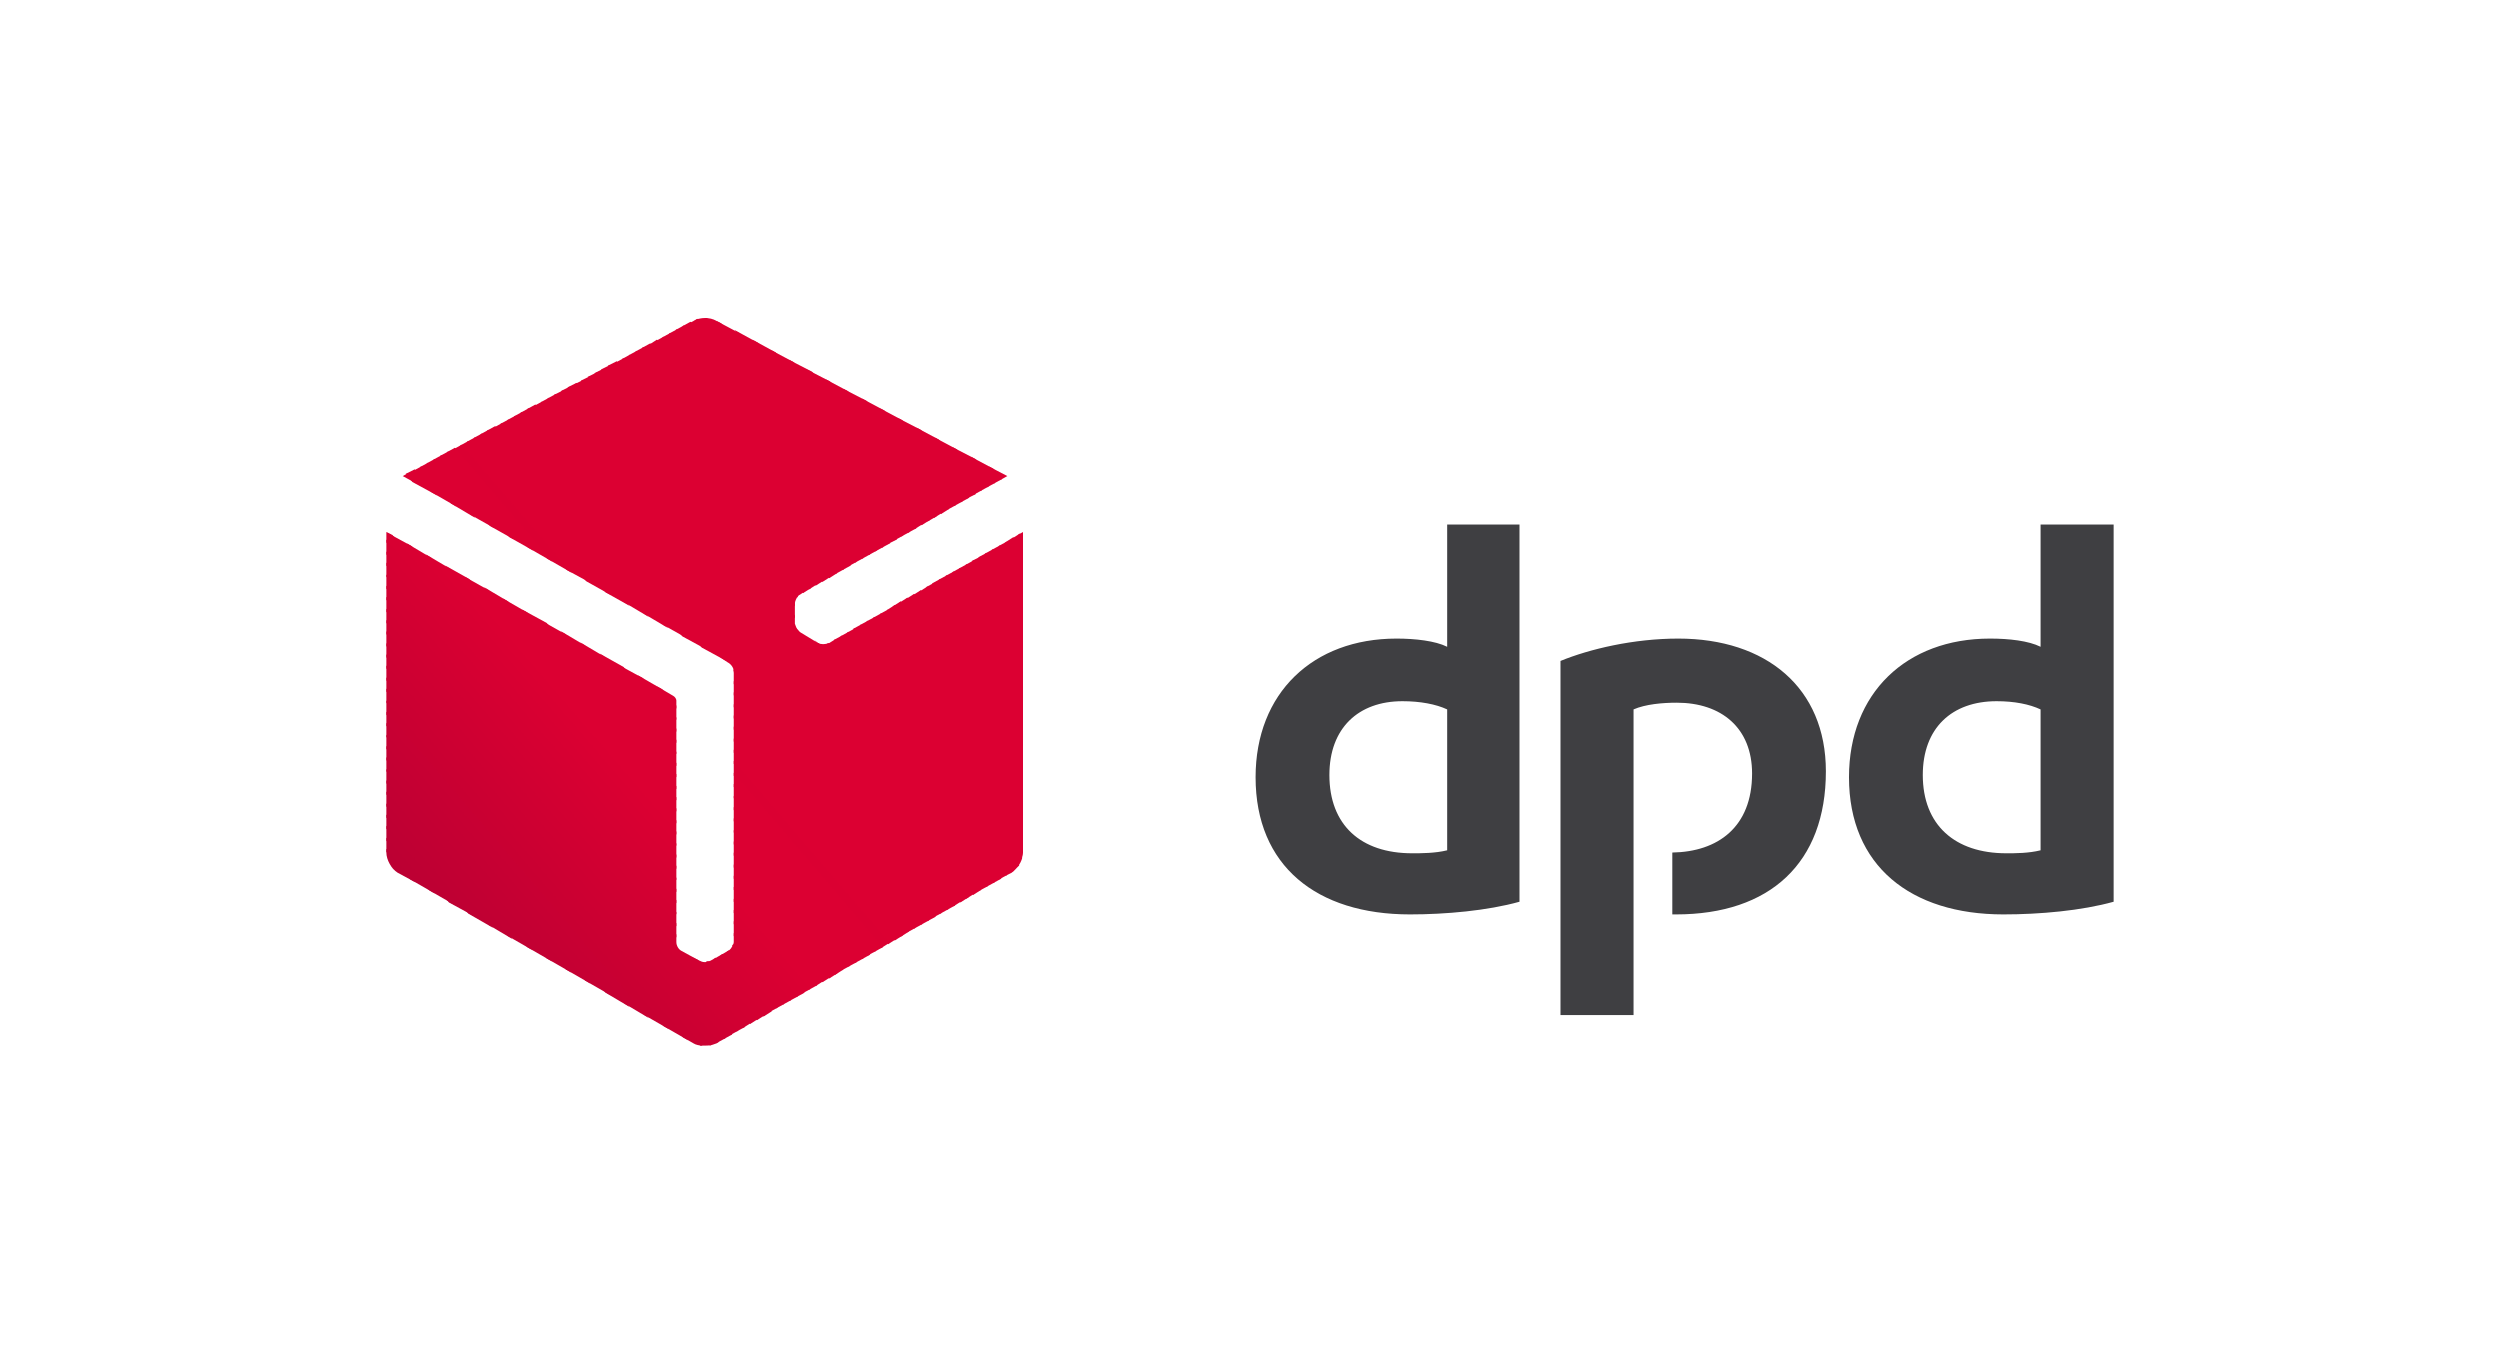 <svg width="550" height="300" viewBox="0 0 550 300" fill="none" xmlns="http://www.w3.org/2000/svg">
<path fill-rule="evenodd" clip-rule="evenodd" d="M334.287 198.382C327.235 200.35 318.05 201.17 310.178 201.17C289.678 201.17 276.229 190.51 276.229 170.993C276.229 152.461 288.858 140.488 307.226 140.488C311.326 140.488 315.754 140.98 318.378 142.293V115.396H334.287V198.382ZM318.378 156.069C315.918 154.921 312.474 154.265 308.538 154.265C298.862 154.265 292.466 160.169 292.466 170.501C292.466 181.49 299.354 187.722 310.67 187.722C312.638 187.722 315.754 187.722 318.378 187.066V156.069ZM465 198.382C457.947 200.35 448.763 201.17 440.727 201.17C420.39 201.17 406.777 190.51 406.777 170.993C406.777 152.461 419.406 140.488 437.775 140.488C442.039 140.488 446.303 140.98 448.927 142.293V115.396H465V198.382ZM448.927 156.069C446.467 154.921 443.187 154.265 439.251 154.265C429.41 154.265 423.014 160.169 423.014 170.501C423.014 181.49 430.066 187.722 441.383 187.722C443.351 187.722 446.303 187.722 448.927 187.066V156.069ZM359.38 156.069C362.004 154.921 365.776 154.593 368.892 154.593C378.732 154.593 385.457 160.169 385.457 170.173C385.457 181.982 377.912 187.394 367.908 187.558V201.17H368.728C389.393 201.17 401.693 189.854 401.693 169.681C401.693 151.313 388.573 140.488 369.22 140.488C359.38 140.488 349.703 142.785 343.307 145.408V223.311H359.38V156.069Z" fill="#3F3F42"/>
<path fill-rule="evenodd" clip-rule="evenodd" d="M217.516 102.6L220.14 105.552L221.616 104.732L217.516 102.6V102.6Z" fill="#DC0032"/>
<path fill-rule="evenodd" clip-rule="evenodd" d="M213.579 100.47L218.663 106.374L220.467 105.39L218.499 103.094L213.579 100.47V100.47Z" fill="#DC0032"/>
<path fill-rule="evenodd" clip-rule="evenodd" d="M209.48 98.336L217.188 107.193L218.992 106.209L214.564 100.961L209.48 98.336V98.336Z" fill="#DC0032"/>
<path fill-rule="evenodd" clip-rule="evenodd" d="M205.543 96.206L215.712 108.015L217.516 107.031L210.464 98.83L205.543 96.206ZM225.06 117.035L223.912 117.691L225.06 119.003V117.035V117.035Z" fill="#DC0032"/>
<path fill-rule="evenodd" clip-rule="evenodd" d="M201.607 94.073L214.235 108.833L216.039 107.849L206.527 96.697L201.607 94.073V94.073ZM224.404 117.361L222.6 118.509L225.06 121.461V118.345L224.404 117.361H224.404Z" fill="#DC0032"/>
<path fill-rule="evenodd" clip-rule="evenodd" d="M197.508 91.942L212.76 109.655L214.728 108.671L202.592 94.567L197.508 91.942V91.942ZM222.929 118.183L221.124 119.331L225.061 123.923V120.807L222.929 118.183Z" fill="#DC0032"/>
<path fill-rule="evenodd" clip-rule="evenodd" d="M193.571 89.809L211.447 110.473L213.252 109.489L198.491 92.433L193.571 89.809V89.809ZM221.452 119.165L219.648 120.149L225.06 126.546V123.43L221.452 119.165Z" fill="#DC0032"/>
<path fill-rule="evenodd" clip-rule="evenodd" d="M189.635 87.678L209.972 111.295L211.776 110.311L194.555 90.302L189.635 87.678V87.678ZM219.976 119.987L218.172 120.971L225.06 129.008V125.892L219.976 119.987Z" fill="#DC0032"/>
<path fill-rule="evenodd" clip-rule="evenodd" d="M185.535 85.545L208.496 112.114L210.3 111.13L190.619 88.169L185.535 85.545V85.545ZM218.5 120.806L216.696 121.79L225.06 131.466V128.35L218.5 120.806V120.806Z" fill="#DC0032"/>
<path fill-rule="evenodd" clip-rule="evenodd" d="M181.599 83.415L207.019 113.1L208.823 111.952L186.519 86.039L181.599 83.415V83.415ZM217.024 121.628L215.22 122.612L225.06 134.092V130.976L217.024 121.628Z" fill="#DC0032"/>
<path fill-rule="evenodd" clip-rule="evenodd" d="M177.5 81.281L205.544 113.918L207.348 112.77L182.584 83.905L177.5 81.281ZM215.713 122.446L213.745 123.43L225.061 136.55V133.434L215.713 122.446V122.446Z" fill="#DC0032"/>
<path fill-rule="evenodd" clip-rule="evenodd" d="M173.563 79.151L204.068 114.74L206.036 113.592L178.647 81.775L173.563 79.151ZM214.236 123.268L212.432 124.252L225.06 139.177V135.897L214.236 123.268V123.268Z" fill="#DC0032"/>
<path fill-rule="evenodd" clip-rule="evenodd" d="M169.626 77.017L202.755 115.558L204.559 114.41L174.546 79.641L169.626 77.017V77.017ZM212.759 124.086L210.955 125.07L225.06 141.635V138.519L212.759 124.086V124.086Z" fill="#DC0032"/>
<path fill-rule="evenodd" clip-rule="evenodd" d="M165.527 74.721L201.28 116.378L203.084 115.23L170.611 77.508L165.527 74.721ZM211.284 124.906L209.48 125.89L225.061 144.094V140.979L211.284 124.906V124.906Z" fill="#DC0032"/>
<path fill-rule="evenodd" clip-rule="evenodd" d="M161.59 72.591L199.804 117.2L201.608 116.216L166.675 75.379L161.59 72.591ZM209.808 125.728L208.004 126.712L225.06 146.721V143.441L209.808 125.728V125.728Z" fill="#DC0032"/>
<path fill-rule="evenodd" clip-rule="evenodd" d="M157.654 70.619L198.327 118.017L200.131 117.033L162.574 73.243L157.654 70.619ZM208.331 126.545L206.527 127.529L225.06 149.178V146.062L208.331 126.545V126.545Z" fill="#DC0032"/>
<path fill-rule="evenodd" clip-rule="evenodd" d="M155.03 69.965L196.851 118.838L198.655 117.854L158.638 71.113L157.654 70.621C156.834 70.129 156.014 69.965 155.03 69.965ZM206.856 127.367L205.052 128.351L225.06 151.639V148.523L206.856 127.367V127.367Z" fill="#DC0032"/>
<path fill-rule="evenodd" clip-rule="evenodd" d="M155.031 69.965C154.375 69.965 153.719 70.129 153.063 70.293L195.376 119.658L197.344 118.674L155.523 69.965C155.359 69.965 155.195 69.965 155.031 69.965ZM205.545 128.187L203.74 129.171L225.061 154.263V150.983L205.545 128.187V128.187Z" fill="#DC0032"/>
<path fill-rule="evenodd" clip-rule="evenodd" d="M153.554 70.127C153.226 70.291 152.733 70.456 152.569 70.62L151.585 71.112L194.063 120.477L195.867 119.493L153.554 70.127V70.127ZM204.067 129.005L202.263 130.153L225.06 156.722V153.606L204.067 129.005V129.005Z" fill="#DC0032"/>
<path fill-rule="evenodd" clip-rule="evenodd" d="M151.914 70.786L150.11 71.77L192.587 121.299L194.391 120.315L151.914 70.786V70.786ZM202.591 129.828L200.787 130.976L225.06 159.185V156.068L202.591 129.828V129.828Z" fill="#DC0032"/>
<path fill-rule="evenodd" clip-rule="evenodd" d="M150.438 71.603L148.634 72.587L191.111 122.116L192.915 121.132L150.438 71.603V71.603ZM201.116 130.645L199.312 131.793L225.06 161.806V158.69L201.116 130.645Z" fill="#DC0032"/>
<path fill-rule="evenodd" clip-rule="evenodd" d="M148.963 72.424L147.159 73.408L189.636 122.938L191.44 121.953L148.963 72.424V72.424ZM199.64 131.466L197.836 132.614L225.061 164.267V161.151L199.64 131.466Z" fill="#DC0032"/>
<path fill-rule="evenodd" clip-rule="evenodd" d="M147.485 73.245L145.681 74.229L188.159 123.759L189.962 122.775L147.485 73.245V73.245ZM198.163 132.287L196.359 133.435L225.059 166.728V163.612L198.163 132.287V132.287Z" fill="#DC0032"/>
<path fill-rule="evenodd" clip-rule="evenodd" d="M146.01 74.066L144.206 75.05L186.683 124.579L188.487 123.595L146.01 74.066V74.066ZM196.851 133.108L195.047 134.256L225.06 169.353V166.237L196.851 133.108V133.108Z" fill="#DC0032"/>
<path fill-rule="evenodd" clip-rule="evenodd" d="M144.534 74.721L142.73 75.868L185.371 125.398L187.175 124.414L144.534 74.721V74.721ZM195.375 134.09L193.571 135.074L225.06 171.811V168.695L195.375 134.09V134.09Z" fill="#DC0032"/>
<path fill-rule="evenodd" clip-rule="evenodd" d="M143.057 75.541L141.253 76.525L183.894 126.219L185.698 125.235L143.057 75.541V75.541ZM193.898 134.911L192.094 135.895L225.059 174.436V171.156L193.898 134.911Z" fill="#DC0032"/>
<path fill-rule="evenodd" clip-rule="evenodd" d="M141.581 76.362L139.777 77.347L182.419 127.204L184.223 126.056L141.581 76.362ZM192.423 135.732L190.619 136.716L225.06 176.897V173.781L192.423 135.732Z" fill="#DC0032"/>
<path fill-rule="evenodd" clip-rule="evenodd" d="M140.106 77.18L138.302 78.164L180.944 128.021L182.748 126.873L140.106 77.18ZM190.948 136.549L189.144 137.534L225.061 179.355V176.239L190.948 136.549Z" fill="#DC0032"/>
<path fill-rule="evenodd" clip-rule="evenodd" d="M138.631 78.001L136.827 78.985L179.468 128.842L181.272 127.694L138.631 78.001V78.001ZM189.472 137.371L187.668 138.355L225.061 181.98V178.7L189.472 137.371V137.371Z" fill="#DC0032"/>
<path fill-rule="evenodd" clip-rule="evenodd" d="M137.153 78.822L135.349 79.806L177.99 129.663L179.795 128.515L137.153 78.822ZM188.159 138.192L186.355 139.176L225.06 184.441V181.325L188.159 138.192V138.192Z" fill="#DC0032"/>
<path fill-rule="evenodd" clip-rule="evenodd" d="M135.677 79.476L133.709 80.46L176.678 130.482L178.482 129.334L135.677 79.476V79.476ZM186.683 139.01L184.879 139.994L225.06 186.899V183.783L186.683 139.01V139.01Z" fill="#DC0032"/>
<path fill-rule="evenodd" clip-rule="evenodd" d="M134.201 80.297L132.233 81.281L175.367 131.467C175.531 131.139 175.695 130.975 176.023 130.811L177.007 130.155L134.201 80.297L134.201 80.297ZM185.207 139.831L183.403 140.815L224.732 189.033C224.896 188.541 225.06 188.049 225.06 187.557V186.244L185.207 139.831H185.207Z" fill="#DC0032"/>
<path fill-rule="evenodd" clip-rule="evenodd" d="M132.726 81.118L130.758 82.102L174.875 133.436V132.78C174.875 132.288 175.203 131.632 175.531 131.14L132.726 81.118ZM183.732 140.652L182.42 141.472C182.255 141.472 182.092 141.636 181.927 141.636L223.913 190.674C224.405 190.018 224.733 189.362 224.897 188.706L183.732 140.652V140.652Z" fill="#DC0032"/>
<path fill-rule="evenodd" clip-rule="evenodd" d="M131.25 81.935L129.282 82.919L174.875 136.057V132.777L131.25 81.935V81.935ZM179.14 140.813L222.765 191.819C223.257 191.491 223.749 190.835 224.241 190.343L182.256 141.469C181.6 141.797 180.616 141.797 179.96 141.469L179.14 140.813Z" fill="#DC0032"/>
<path fill-rule="evenodd" clip-rule="evenodd" d="M129.773 82.756L127.805 83.74L221.287 192.64L222.599 191.984C222.763 191.82 222.927 191.656 223.091 191.492L180.122 141.47H179.958L176.186 139.174C175.858 139.01 175.694 138.682 175.366 138.354C175.038 137.862 175.038 137.534 174.874 137.206V135.402L129.773 82.756V82.756Z" fill="#DC0032"/>
<path fill-rule="evenodd" clip-rule="evenodd" d="M128.298 83.577L126.33 84.561L219.812 193.46L221.616 192.476L128.298 83.577Z" fill="#DC0032"/>
<path fill-rule="evenodd" clip-rule="evenodd" d="M126.822 84.232L124.854 85.216L218.501 194.279L220.305 193.295L126.822 84.232Z" fill="#DC0032"/>
<path fill-rule="evenodd" clip-rule="evenodd" d="M125.345 85.053L123.376 86.037L217.023 195.1L218.827 194.116L125.345 85.053Z" fill="#DC0032"/>
<path fill-rule="evenodd" clip-rule="evenodd" d="M123.869 85.874L121.901 86.858L215.548 195.921L217.352 194.937L123.869 85.874Z" fill="#DC0032"/>
<path fill-rule="evenodd" clip-rule="evenodd" d="M122.23 86.695L120.426 87.679L214.073 196.906L215.877 195.758L122.23 86.695Z" fill="#DC0032"/>
<path fill-rule="evenodd" clip-rule="evenodd" d="M120.754 87.512L118.95 88.496L212.597 197.723L214.401 196.575L120.754 87.512Z" fill="#DC0032"/>
<path fill-rule="evenodd" clip-rule="evenodd" d="M119.277 88.333L117.473 89.317L211.283 198.544L213.088 197.396L119.277 88.333Z" fill="#DC0032"/>
<path fill-rule="evenodd" clip-rule="evenodd" d="M117.801 88.987L115.997 89.972L209.808 199.363L211.612 198.215L117.801 88.987Z" fill="#DC0032"/>
<path fill-rule="evenodd" clip-rule="evenodd" d="M116.326 89.809L114.521 90.793L208.332 200.184L210.136 199.2L116.326 89.809Z" fill="#DC0032"/>
<path fill-rule="evenodd" clip-rule="evenodd" d="M114.848 90.63L113.044 91.614L158.637 144.751L160.113 145.735C160.769 146.063 161.425 146.883 161.425 147.703V147.867L206.855 201.005L208.659 200.021L114.848 90.63Z" fill="#DC0032"/>
<path fill-rule="evenodd" clip-rule="evenodd" d="M113.372 91.45L111.568 92.434L154.374 142.456L159.786 145.408L113.372 91.45ZM161.262 147.212C161.262 147.376 161.426 147.54 161.426 147.704V150.492L205.379 201.826L207.183 200.842L161.262 147.212V147.212Z" fill="#DC0032"/>
<path fill-rule="evenodd" clip-rule="evenodd" d="M111.897 92.268L110.093 93.252L150.111 139.993L155.523 142.945L111.897 92.268V92.268ZM161.427 149.834V152.95L204.068 202.643L205.872 201.659L161.427 149.834V149.834Z" fill="#DC0032"/>
<path fill-rule="evenodd" clip-rule="evenodd" d="M110.42 93.089L108.616 94.073L146.009 137.534L151.257 140.486L110.42 93.089V93.089ZM161.425 152.294V155.575L202.591 203.464L204.395 202.48L161.425 152.294V152.294Z" fill="#DC0032"/>
<path fill-rule="evenodd" clip-rule="evenodd" d="M108.945 93.747L107.141 94.731L141.746 135.076L146.994 138.192L108.945 93.747ZM161.426 154.921V158.037L201.115 204.286L202.92 203.302L161.426 154.921V154.921Z" fill="#DC0032"/>
<path fill-rule="evenodd" clip-rule="evenodd" d="M107.469 94.564L105.665 95.548L137.482 132.613L142.73 135.73L107.469 94.564V94.564ZM161.427 157.378V160.494L199.64 205.103L201.444 204.119L161.427 157.378V157.378Z" fill="#DC0032"/>
<path fill-rule="evenodd" clip-rule="evenodd" d="M105.993 95.385L104.189 96.369L133.218 130.318L138.466 133.27L105.993 95.385ZM161.427 159.839V163.119L198.164 206.088L199.968 204.94L161.427 159.839V159.839Z" fill="#DC0032"/>
<path fill-rule="evenodd" clip-rule="evenodd" d="M104.516 96.206L102.712 97.19L128.953 127.859L134.201 130.811L104.516 96.206V96.206ZM161.426 162.464V165.58L196.851 206.91L198.655 205.762L161.426 162.464V162.464Z" fill="#DC0032"/>
<path fill-rule="evenodd" clip-rule="evenodd" d="M103.04 97.027L101.236 98.011L124.689 125.4L130.101 128.352L103.04 97.027V97.027ZM161.426 164.925V168.042L195.375 207.731L197.179 206.583L161.426 164.925Z" fill="#DC0032"/>
<path fill-rule="evenodd" clip-rule="evenodd" d="M101.565 97.844L99.761 98.829L120.425 122.937L125.838 126.053L101.565 97.844V97.844ZM144.534 150.982L148.798 155.902V154.098C148.798 153.77 148.47 153.278 148.142 153.114L144.534 150.982V150.982ZM161.426 167.383V170.663L193.899 208.548L195.704 207.4L161.426 167.383V167.383Z" fill="#DB0032"/>
<path fill-rule="evenodd" clip-rule="evenodd" d="M100.089 98.503L98.285 99.487L116.162 120.479L121.574 123.595L100.089 98.503V98.503ZM140.27 148.524L148.799 158.364V155.248L145.683 151.64L140.27 148.524V148.524ZM161.427 170.009V173.125L192.424 209.37L194.228 208.386L161.427 170.009V170.009Z" fill="#DC0032"/>
<path fill-rule="evenodd" clip-rule="evenodd" d="M98.612 99.32L96.808 100.304L112.06 118.181L117.308 121.133L98.612 99.32V99.32ZM136.005 146.225L148.797 160.986V157.87L141.417 149.177L136.005 146.225ZM161.425 172.466V175.582L190.946 210.187L192.75 209.203L161.425 172.466Z" fill="#DC0032"/>
<path fill-rule="evenodd" clip-rule="evenodd" d="M97.136 100.141L95.332 101.125L107.796 115.721L113.045 118.674L97.136 100.141V100.141ZM131.905 143.767L148.798 163.447V160.331L137.153 146.718L131.905 143.767ZM161.426 175.091V178.207L189.635 211.008L191.439 210.024L161.426 175.091V175.091Z" fill="#DC0032"/>
<path fill-rule="evenodd" clip-rule="evenodd" d="M95.66 100.962L93.856 101.946L103.533 113.262L108.781 116.214L95.66 100.962V100.962ZM127.642 141.307L148.798 165.908V162.792L132.89 144.423L127.642 141.307ZM161.426 177.552V180.668L188.159 211.829L189.963 210.845L161.426 177.552V177.552Z" fill="#DC0032"/>
<path fill-rule="evenodd" clip-rule="evenodd" d="M94.184 101.783L92.38 102.767L99.268 110.803L104.516 113.919L94.184 101.783ZM123.377 138.848L148.798 168.533V165.417L128.625 141.964L123.377 138.848ZM161.426 180.013V183.129L186.683 212.65L188.487 211.666L161.426 180.013V180.013Z" fill="#DC0032"/>
<path fill-rule="evenodd" clip-rule="evenodd" d="M92.708 102.6L90.904 103.584L95.004 108.34L100.417 111.456L92.708 102.6V102.6ZM119.113 136.549L148.798 170.99V167.874L124.361 139.501L119.113 136.549ZM161.426 182.634V185.751L185.207 213.467L187.011 212.483L161.426 182.634V182.634Z" fill="#DC0032"/>
<path fill-rule="evenodd" clip-rule="evenodd" d="M91.232 103.259L89.264 104.243L90.74 106.047L96.152 108.999L91.232 103.259ZM114.848 134.091L148.797 173.617V170.337L120.261 137.044L114.848 134.091ZM161.426 185.097V188.213L183.731 214.454L185.535 213.306L161.426 185.097Z" fill="#DC0032"/>
<path fill-rule="evenodd" clip-rule="evenodd" d="M89.755 104.08L88.607 104.736L91.888 106.54L89.755 104.08V104.08ZM110.584 131.632L148.797 176.078V172.962L115.996 134.749L110.584 131.632V131.632ZM161.425 187.558V190.838L182.418 215.275L184.222 214.127L161.425 187.558V187.558Z" fill="#DC0032"/>
<path fill-rule="evenodd" clip-rule="evenodd" d="M106.484 129.17L148.797 178.536V175.42L111.732 132.287L106.484 129.17ZM161.425 190.18V193.296L180.942 216.093L182.746 214.945L161.425 190.18V190.18Z" fill="#DC0032"/>
<path fill-rule="evenodd" clip-rule="evenodd" d="M102.22 126.874L148.798 181.16V177.88L107.468 129.826L102.22 126.874V126.874ZM161.426 192.64V195.756L179.467 216.913L181.271 215.765L161.426 192.64V192.64Z" fill="#DC0032"/>
<path fill-rule="evenodd" clip-rule="evenodd" d="M97.956 124.415L148.798 183.621V180.505L103.204 127.367L97.956 124.415V124.415ZM161.426 195.101V198.381L177.99 217.734L179.795 216.75L161.426 195.101Z" fill="#DC0032"/>
<path fill-rule="evenodd" clip-rule="evenodd" d="M93.692 121.956L148.798 186.082V182.966L98.941 125.072L93.692 121.956ZM161.426 197.726V200.842L176.515 218.555L178.319 217.571L161.426 197.726V197.726Z" fill="#DB0032"/>
<path fill-rule="evenodd" clip-rule="evenodd" d="M89.429 119.493L148.798 188.703V185.587L94.677 122.609L89.429 119.493ZM161.427 200.183V203.299L175.203 219.372L177.007 218.388L161.427 200.183V200.183Z" fill="#DA0032"/>
<path fill-rule="evenodd" clip-rule="evenodd" d="M85.165 117.196L148.798 191.163V188.046L90.577 120.148L85.165 117.196V117.196ZM161.427 202.643V205.923L173.727 220.191L175.531 219.207L161.427 202.643Z" fill="#D90032"/>
<path fill-rule="evenodd" clip-rule="evenodd" d="M85 117.034V119.33L148.798 193.624V190.508L86.312 117.69L85 117.034ZM161.426 205.268V207.236C161.426 207.564 161.262 207.892 161.098 208.056L172.251 221.013L174.055 220.029L161.426 205.268V205.268Z" fill="#D80032"/>
<path fill-rule="evenodd" clip-rule="evenodd" d="M85 118.676V121.956L148.798 196.25V193.134L85 118.676ZM161.262 207.73C161.098 208.386 160.606 209.042 160.114 209.206L159.95 209.37L170.775 221.835L172.579 220.851L161.262 207.73L161.262 207.73Z" fill="#D70032"/>
<path fill-rule="evenodd" clip-rule="evenodd" d="M85 121.298V124.414L148.798 198.708V195.592L85 121.298ZM160.278 209.04C160.278 209.204 160.278 209.204 160.114 209.204L158.474 210.188L169.298 222.653L171.103 221.669L160.278 209.04L160.278 209.04Z" fill="#D60032"/>
<path fill-rule="evenodd" clip-rule="evenodd" d="M85 123.757V126.873L148.798 201.167V198.051L85 123.757ZM158.966 209.859L156.998 211.007L167.986 223.636L169.79 222.488L158.966 209.859Z" fill="#D50032"/>
<path fill-rule="evenodd" clip-rule="evenodd" d="M85 126.382V129.498L148.798 203.793V200.677L85 126.382ZM157.49 210.681L156.342 211.337C156.014 211.501 155.686 211.501 155.358 211.501L166.51 224.457L168.314 223.309L157.49 210.681V210.681Z" fill="#D40032"/>
<path fill-rule="evenodd" clip-rule="evenodd" d="M85 128.841V131.957L148.798 206.252V203.135L85 128.841ZM152.406 210.68L165.034 225.276L166.838 224.128L155.85 211.5C155.686 211.5 155.358 211.664 155.194 211.664H155.03C154.538 211.664 154.21 211.5 153.882 211.336L152.406 210.68L152.406 210.68Z" fill="#D30032"/>
<path fill-rule="evenodd" clip-rule="evenodd" d="M85 131.304V134.585L163.558 226.099L165.362 224.951L153.554 211.175L149.946 209.207C149.29 208.879 148.798 208.059 148.798 207.239V205.599L85 131.304Z" fill="#D20032"/>
<path fill-rule="evenodd" clip-rule="evenodd" d="M85 133.926V137.042L162.082 226.917L163.886 225.933L85 133.926Z" fill="#D10032"/>
<path fill-rule="evenodd" clip-rule="evenodd" d="M85 136.385V139.502L160.606 227.736L162.41 226.752L85 136.385Z" fill="#D00032"/>
<path fill-rule="evenodd" clip-rule="evenodd" d="M85 138.848V142.129L159.294 228.559L161.098 227.575L85 138.848Z" fill="#CF0032"/>
<path fill-rule="evenodd" clip-rule="evenodd" d="M85 141.47V144.586L157.818 229.377L159.622 228.393L85 141.47Z" fill="#CE0032"/>
<path fill-rule="evenodd" clip-rule="evenodd" d="M85 143.929V147.046L156.178 230.032C156.67 229.868 157.162 229.704 157.654 229.54L158.146 229.212L85 143.929Z" fill="#CD0032"/>
<path fill-rule="evenodd" clip-rule="evenodd" d="M85 146.393V149.673L154.046 230.035C154.374 230.035 154.702 230.035 155.03 230.035C155.522 230.035 156.014 230.035 156.506 229.871L85 146.393Z" fill="#CC0032"/>
<path fill-rule="evenodd" clip-rule="evenodd" d="M85 149.014V152.131L150.274 228.229L152.57 229.541C153.062 229.869 153.882 230.033 154.538 230.033L85 149.014Z" fill="#CB0032"/>
<path fill-rule="evenodd" clip-rule="evenodd" d="M85 151.473V154.59L146.01 225.768L151.422 228.884L85 151.473Z" fill="#CA0032"/>
<path fill-rule="evenodd" clip-rule="evenodd" d="M85 154.099V157.215L141.746 223.309L147.158 226.425L85 154.099Z" fill="#C90032"/>
<path fill-rule="evenodd" clip-rule="evenodd" d="M85 156.558V159.674L137.482 220.848L142.73 223.964L85 156.558Z" fill="#C80033"/>
<path fill-rule="evenodd" clip-rule="evenodd" d="M85 159.021V162.137L133.217 218.391L138.466 221.507L85 159.021Z" fill="#C70033"/>
<path fill-rule="evenodd" clip-rule="evenodd" d="M85 161.643V164.759L128.789 215.765L134.201 218.881L85 161.643Z" fill="#C60033"/>
<path fill-rule="evenodd" clip-rule="evenodd" d="M85 164.102V167.218L124.525 213.304L129.937 216.42L85 164.102Z" fill="#C50033"/>
<path fill-rule="evenodd" clip-rule="evenodd" d="M85 166.565V169.682L120.261 210.847L125.673 213.963L85 166.565V166.565Z" fill="#C40033"/>
<path fill-rule="evenodd" clip-rule="evenodd" d="M85 169.187V172.303L115.997 208.384L121.409 211.5L85 169.187Z" fill="#C30033"/>
<path fill-rule="evenodd" clip-rule="evenodd" d="M85 171.646V174.762L111.733 205.923L117.145 209.039L85 171.646Z" fill="#C20033"/>
<path fill-rule="evenodd" clip-rule="evenodd" d="M85 174.109V177.39L107.469 203.466L112.717 206.582L85 174.109Z" fill="#C10033"/>
<path fill-rule="evenodd" clip-rule="evenodd" d="M85 176.731V179.847L103.041 201.004L108.453 204.12L85 176.731Z" fill="#C00033"/>
<path fill-rule="evenodd" clip-rule="evenodd" d="M85 179.19V182.307L98.776 198.543L104.189 201.495L85 179.19Z" fill="#BF0033"/>
<path fill-rule="evenodd" clip-rule="evenodd" d="M85 181.653V184.933L94.512 195.922L99.924 199.038L85 181.653Z" fill="#BE0033"/>
<path fill-rule="evenodd" clip-rule="evenodd" d="M85 184.275V187.391L90.248 193.459L95.66 196.576L85 184.275Z" fill="#BD0033"/>
<path fill-rule="evenodd" clip-rule="evenodd" d="M85 186.734V187.554C85 189.194 86.148 191.163 87.46 191.983L91.396 194.115L85 186.734V186.734Z" fill="#BC0033"/>
<path fill-rule="evenodd" clip-rule="evenodd" d="M85.984 190.51C86.312 190.838 86.476 191.166 86.804 191.33L85.984 190.51Z" fill="#BB0033"/>
</svg>
